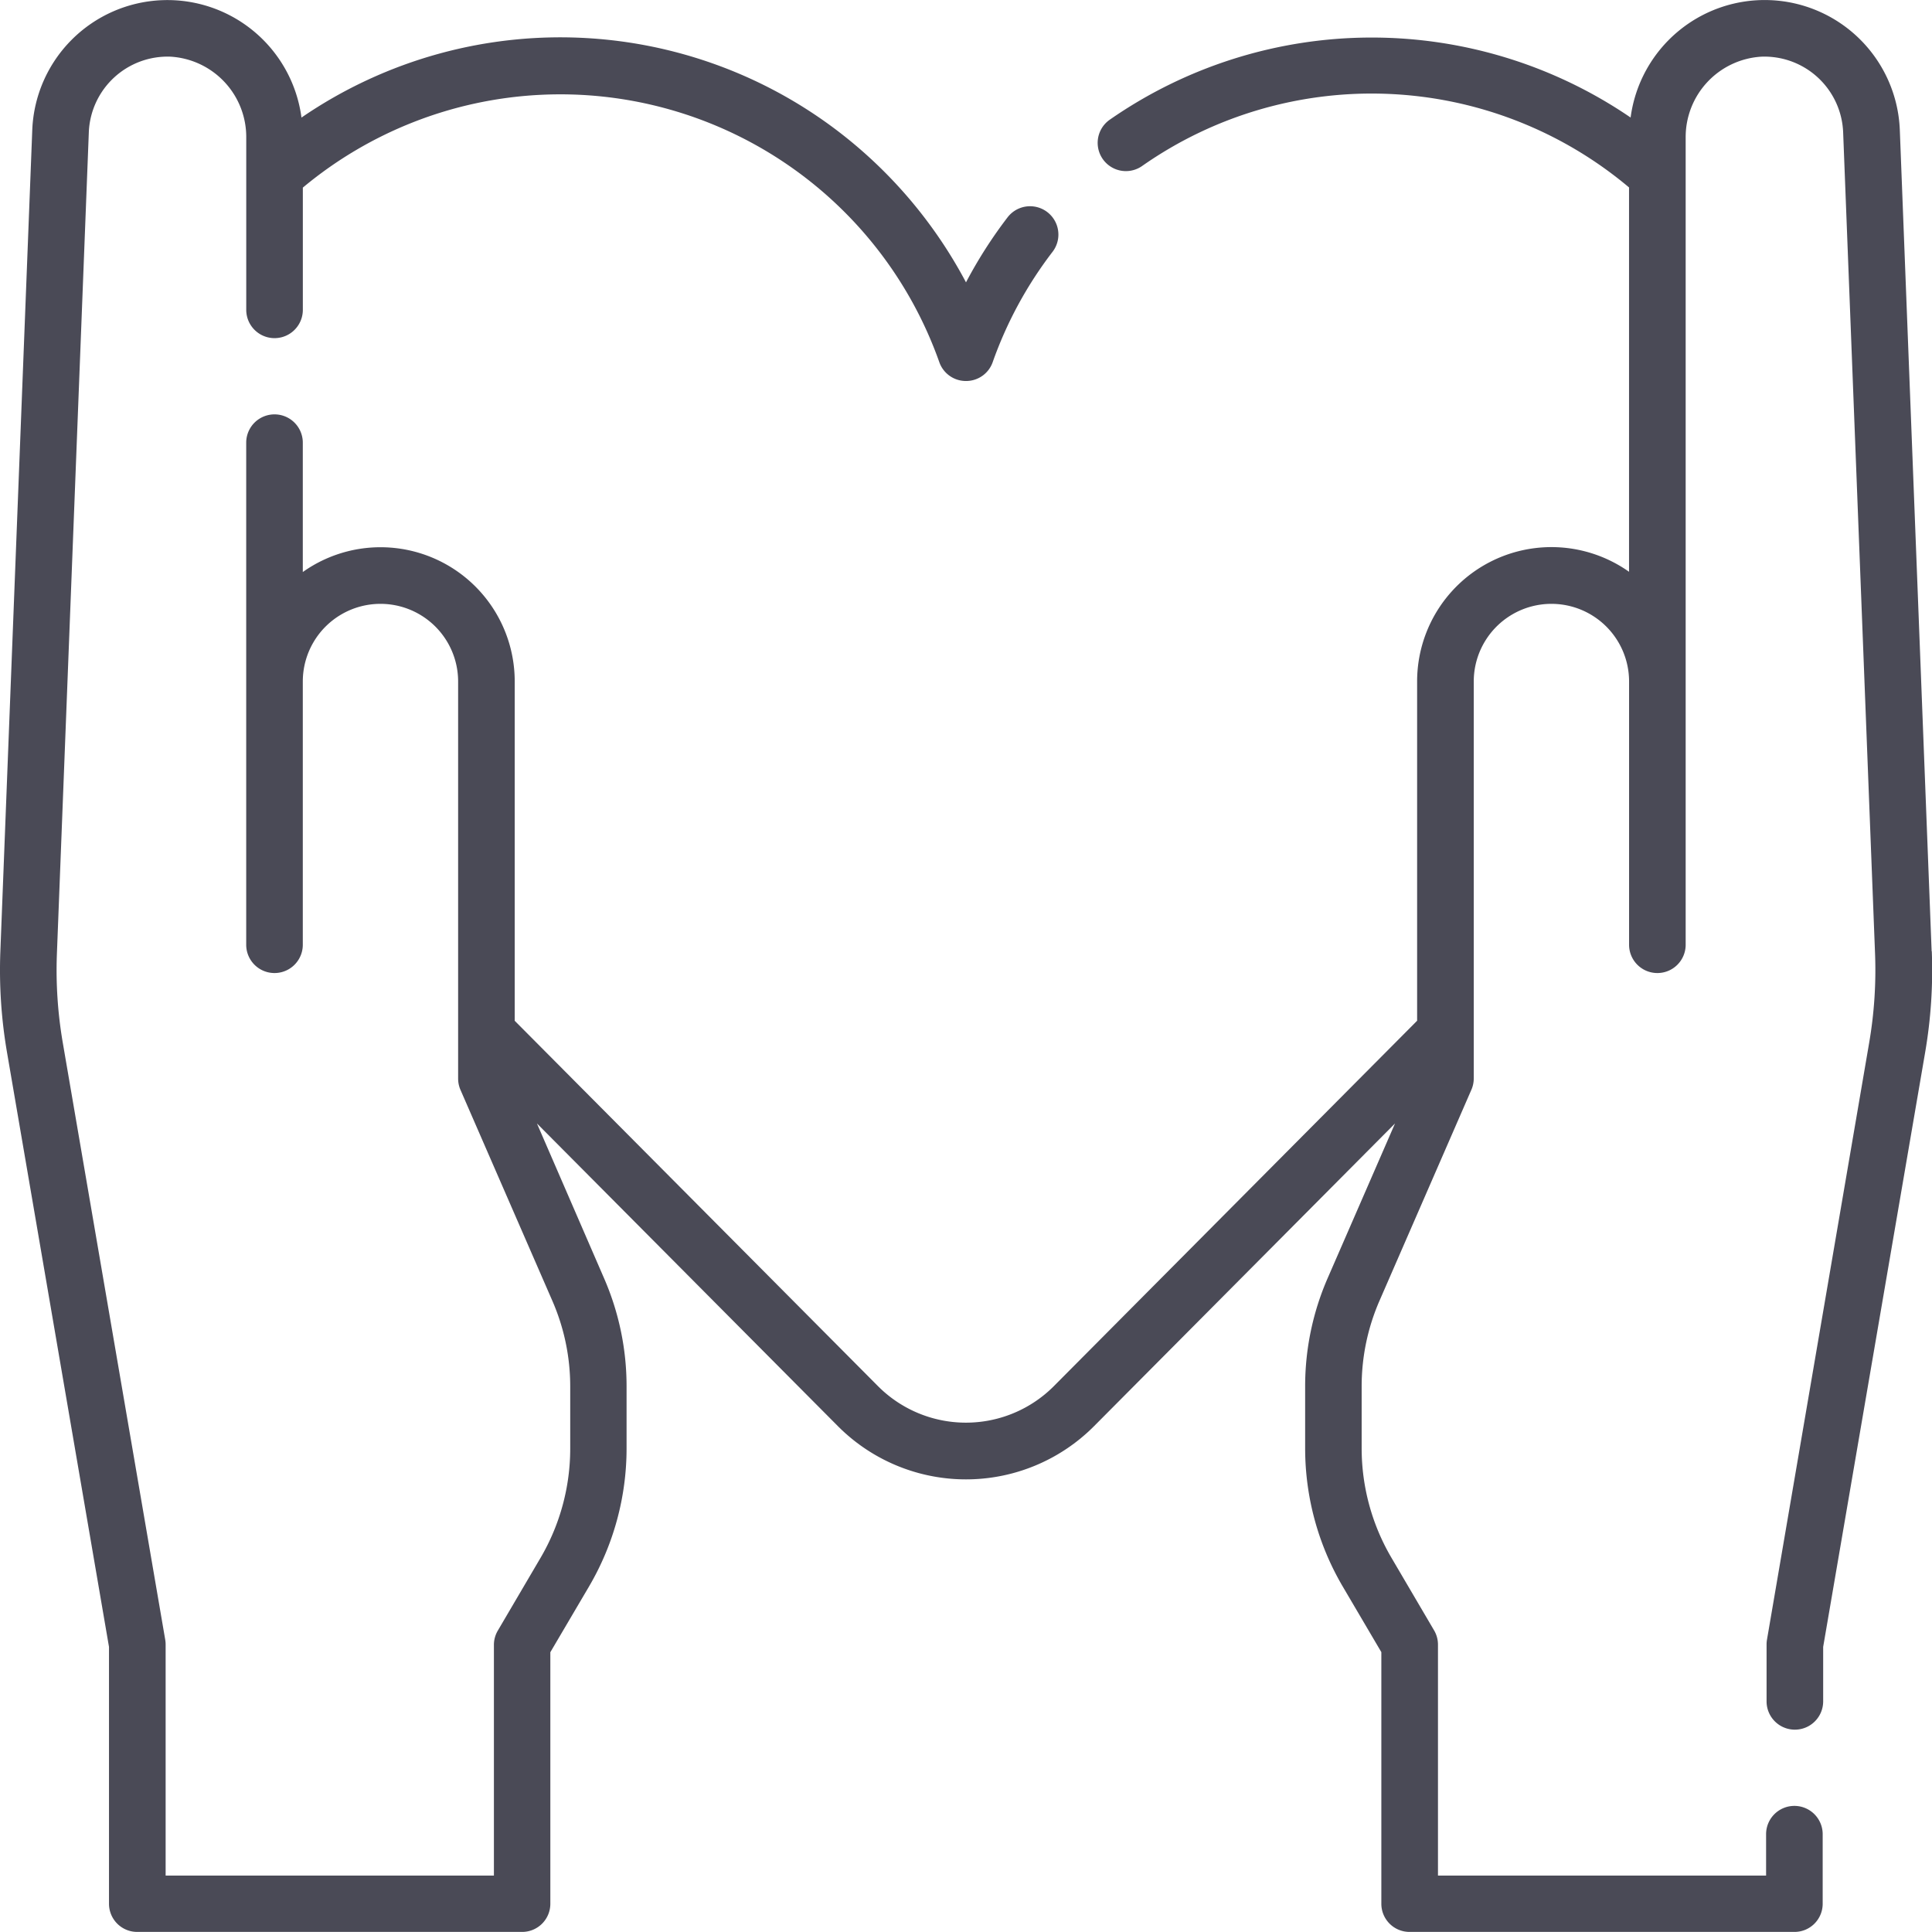 <svg xmlns="http://www.w3.org/2000/svg" width="48" height="48" viewBox="0 0 48 48"><defs><style>.a{fill:#4a4a56;}</style></defs><g transform="translate(0)"><g transform="translate(0 0)"><path class="a" d="M47.991,23.637,47.2,3.222a3.36,3.36,0,0,0-6.688-.3,11.4,11.4,0,0,0-12.939.053.7.7,0,1,0,.8,1.153,9.933,9.933,0,0,1,12.1.531v9.549a3.337,3.337,0,0,0-5.265,2.723v8.431l-9.023,9.076a3.084,3.084,0,0,1-4.374,0l-9.023-9.075V16.934a3.334,3.334,0,0,0-5.265-2.72V11a.7.7,0,1,0-1.406,0V23.474a.7.7,0,0,0,1.406,0v-6.54a1.929,1.929,0,0,1,3.859,0V26.8a.7.7,0,0,0,.059.281l2.28,5.235a5.318,5.318,0,0,1,.446,2.139v1.538a5.367,5.367,0,0,1-.739,2.716l-1.057,1.8a.7.7,0,0,0-.1.357V46.6H4.115V40.859a.7.7,0,0,0-.01-.119L1.56,25.909a10.655,10.655,0,0,1-.146-2.217L2.207,3.281A1.958,1.958,0,0,1,4.237,1.41,2,2,0,0,1,6.118,3.416V7.7a.7.7,0,0,0,1.406,0V4.663A9.989,9.989,0,0,1,23.337,9,.7.7,0,0,0,24,9.468h0A.7.7,0,0,0,24.663,9a9.923,9.923,0,0,1,1.486-2.74A.7.7,0,0,0,25.034,5.4,11.331,11.331,0,0,0,24,7.017a11.5,11.5,0,0,0-2.482-3.177A11.37,11.37,0,0,0,7.49,2.923a3.36,3.36,0,0,0-6.688.3L.009,23.637a12.067,12.067,0,0,0,.165,2.51L2.708,40.919V47.3a.7.7,0,0,0,.7.7h9.565a.7.7,0,0,0,.7-.7V41.051l.961-1.633a6.775,6.775,0,0,0,.933-3.429V34.451a6.716,6.716,0,0,0-.563-2.7L13.34,27.914l7.475,7.518a4.49,4.49,0,0,0,6.369,0l7.475-7.518-1.67,3.835a6.717,6.717,0,0,0-.563,2.7v1.538a6.775,6.775,0,0,0,.933,3.43l.96,1.632V47.3a.7.7,0,0,0,.7.7h9.565a.7.7,0,0,0,.7-.7V45.572a.7.7,0,0,0-1.406,0V46.6H35.726V40.859a.7.7,0,0,0-.1-.357l-1.057-1.8a5.368,5.368,0,0,1-.739-2.717V34.451a5.32,5.32,0,0,1,.446-2.139l2.28-5.235a.7.7,0,0,0,.059-.281V16.934a1.929,1.929,0,1,1,3.859,0v6.54a.7.7,0,1,0,1.406,0V3.416A2,2,0,0,1,43.763,1.41a1.958,1.958,0,0,1,2.029,1.869l.793,20.413a10.653,10.653,0,0,1-.146,2.217L43.9,40.74a.7.7,0,0,0-.01.119v1.413a.7.7,0,0,0,1.406,0V40.919l2.534-14.772a12.057,12.057,0,0,0,.165-2.51Z" transform="translate(0 -0.002)"/></g></g></svg>
